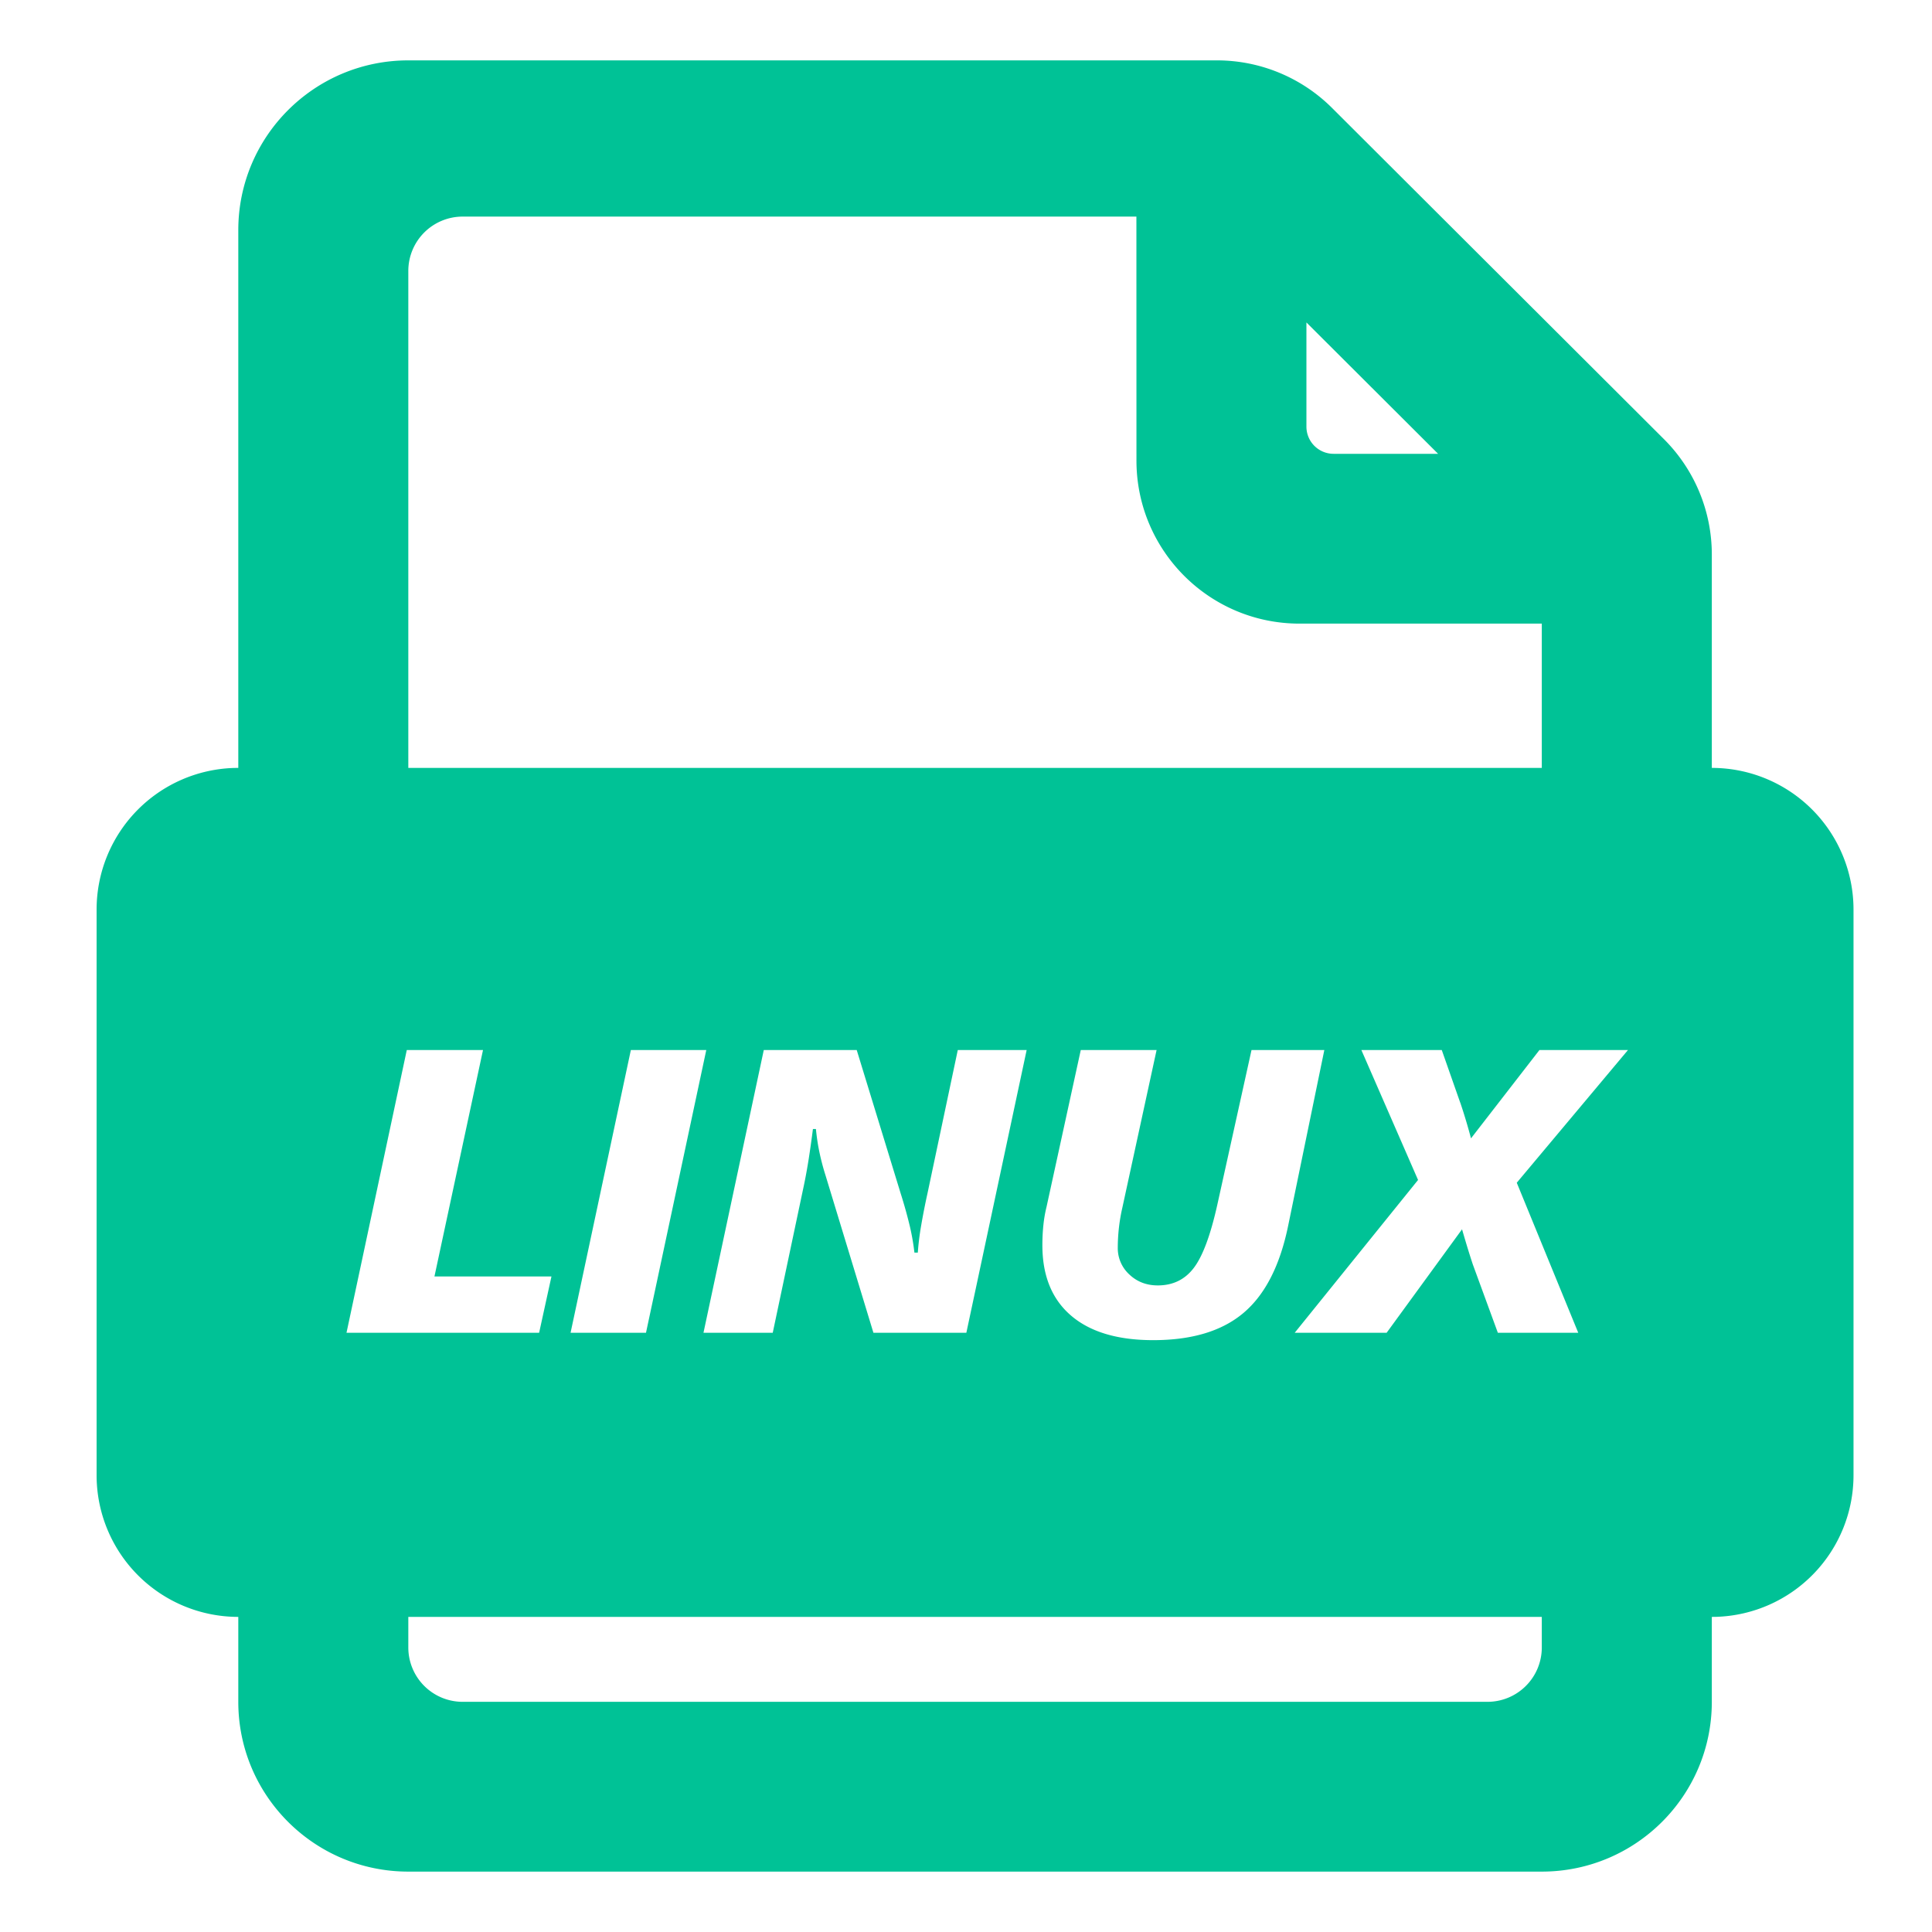 <?xml version="1.0" standalone="no"?><!DOCTYPE svg PUBLIC "-//W3C//DTD SVG 1.1//EN" "http://www.w3.org/Graphics/SVG/1.1/DTD/svg11.dtd"><svg t="1747842455788" class="icon" viewBox="0 0 1024 1024" version="1.1" xmlns="http://www.w3.org/2000/svg" p-id="1357" xmlns:xlink="http://www.w3.org/1999/xlink" width="200" height="200"><path d="M645.018 32a86.4 86.4 0 0 1 61.027 25.248l175.891 175.517a86.4 86.4 0 0 1 25.363 61.152v113.088A75.101 75.101 0 0 1 982.4 482.086v299.808a75.101 75.101 0 0 1-72.71 75.062l-2.39 0.029v45.005c0 49.709-40.339 90-90.115 90H216.416c-49.776 0-90.115-40.291-90.115-90v-45.005A75.101 75.101 0 0 1 51.2 781.904v-299.808a75.101 75.101 0 0 1 72.71-75.062l2.39-0.038V122C126.301 72.291 166.64 32 216.416 32h428.602zM817.184 856.995H216.416v16.205a28.8 28.8 0 0 0 28.8 28.8h543.168a28.8 28.8 0 0 0 28.8-28.8v-16.205zM613.021 556.525h-40.186l-18.144 83.117c-0.768 3.091-1.334 6.336-1.68 9.754-0.355 3.408-0.528 6.941-0.528 10.598 0 16.176 5.059 28.608 15.187 37.286 10.118 8.678 24.643 13.027 43.555 13.027 20.534 0 36.49-4.819 47.885-14.458 11.386-9.629 19.267-24.989 23.616-46.08l19.2-93.245h-38.592l-18.144 82.061c-3.59 16.099-7.738 27.245-12.451 33.427-4.704 6.192-11.069 9.283-19.085 9.283-5.981 0-11.002-1.93-15.082-5.798a18.854 18.854 0 0 1-6.125-14.237 95.942 95.942 0 0 1 2.429-21.197l18.144-83.539z m-357.014 0h-40.397L183.651 706.4h102.096l6.538-29.856h-62.016l25.738-120.019z m118.339 0h-39.974L302.413 706.4h39.974l31.958-149.875z m79.728 0h-49.248l-31.968 149.875h36.71l16.56-78.365c0.912-4.358 1.757-9.024 2.534-13.968 0.768-4.963 1.507-10.176 2.208-15.667h1.584c0.422 4.358 1.056 8.525 1.901 12.499 0.845 3.974 1.862 7.853 3.062 11.654l25.517 83.846h49.248l31.968-149.875h-36.499l-16.032 75.84a365.635 365.635 0 0 0-3.475 17.712 143.99 143.99 0 0 0-1.69 13.824h-1.795a120.826 120.826 0 0 0-2.419-13.92 246.374 246.374 0 0 0-4.858-17.405l-23.309-76.051z m310.08 0h-42.605l30.048 68.88-65.376 80.995h48.72l39.974-54.845c1.056 3.658 2.074 7.085 3.053 10.282 0.989 3.206 1.872 5.962 2.64 8.285l13.286 36.278h42.614l-32.592-79.526 58.954-70.349h-46.925l-36.288 46.829a292.387 292.387 0 0 0-5.482-18.346 7.757 7.757 0 0 0-0.317-0.845l-9.696-27.638zM602.317 114.8H245.216a28.8 28.8 0 0 0-28.8 28.8v263.395h600.768v-76.464H688.746c-47.712-0.01-86.39-38.688-86.4-86.4l-0.029-129.331z m90.115 56.102v55.229a14.4 14.4 0 0 0 14.4 14.4h55.392l-69.792-69.629z" fill="#00C296" p-id="1358"></path></svg>
